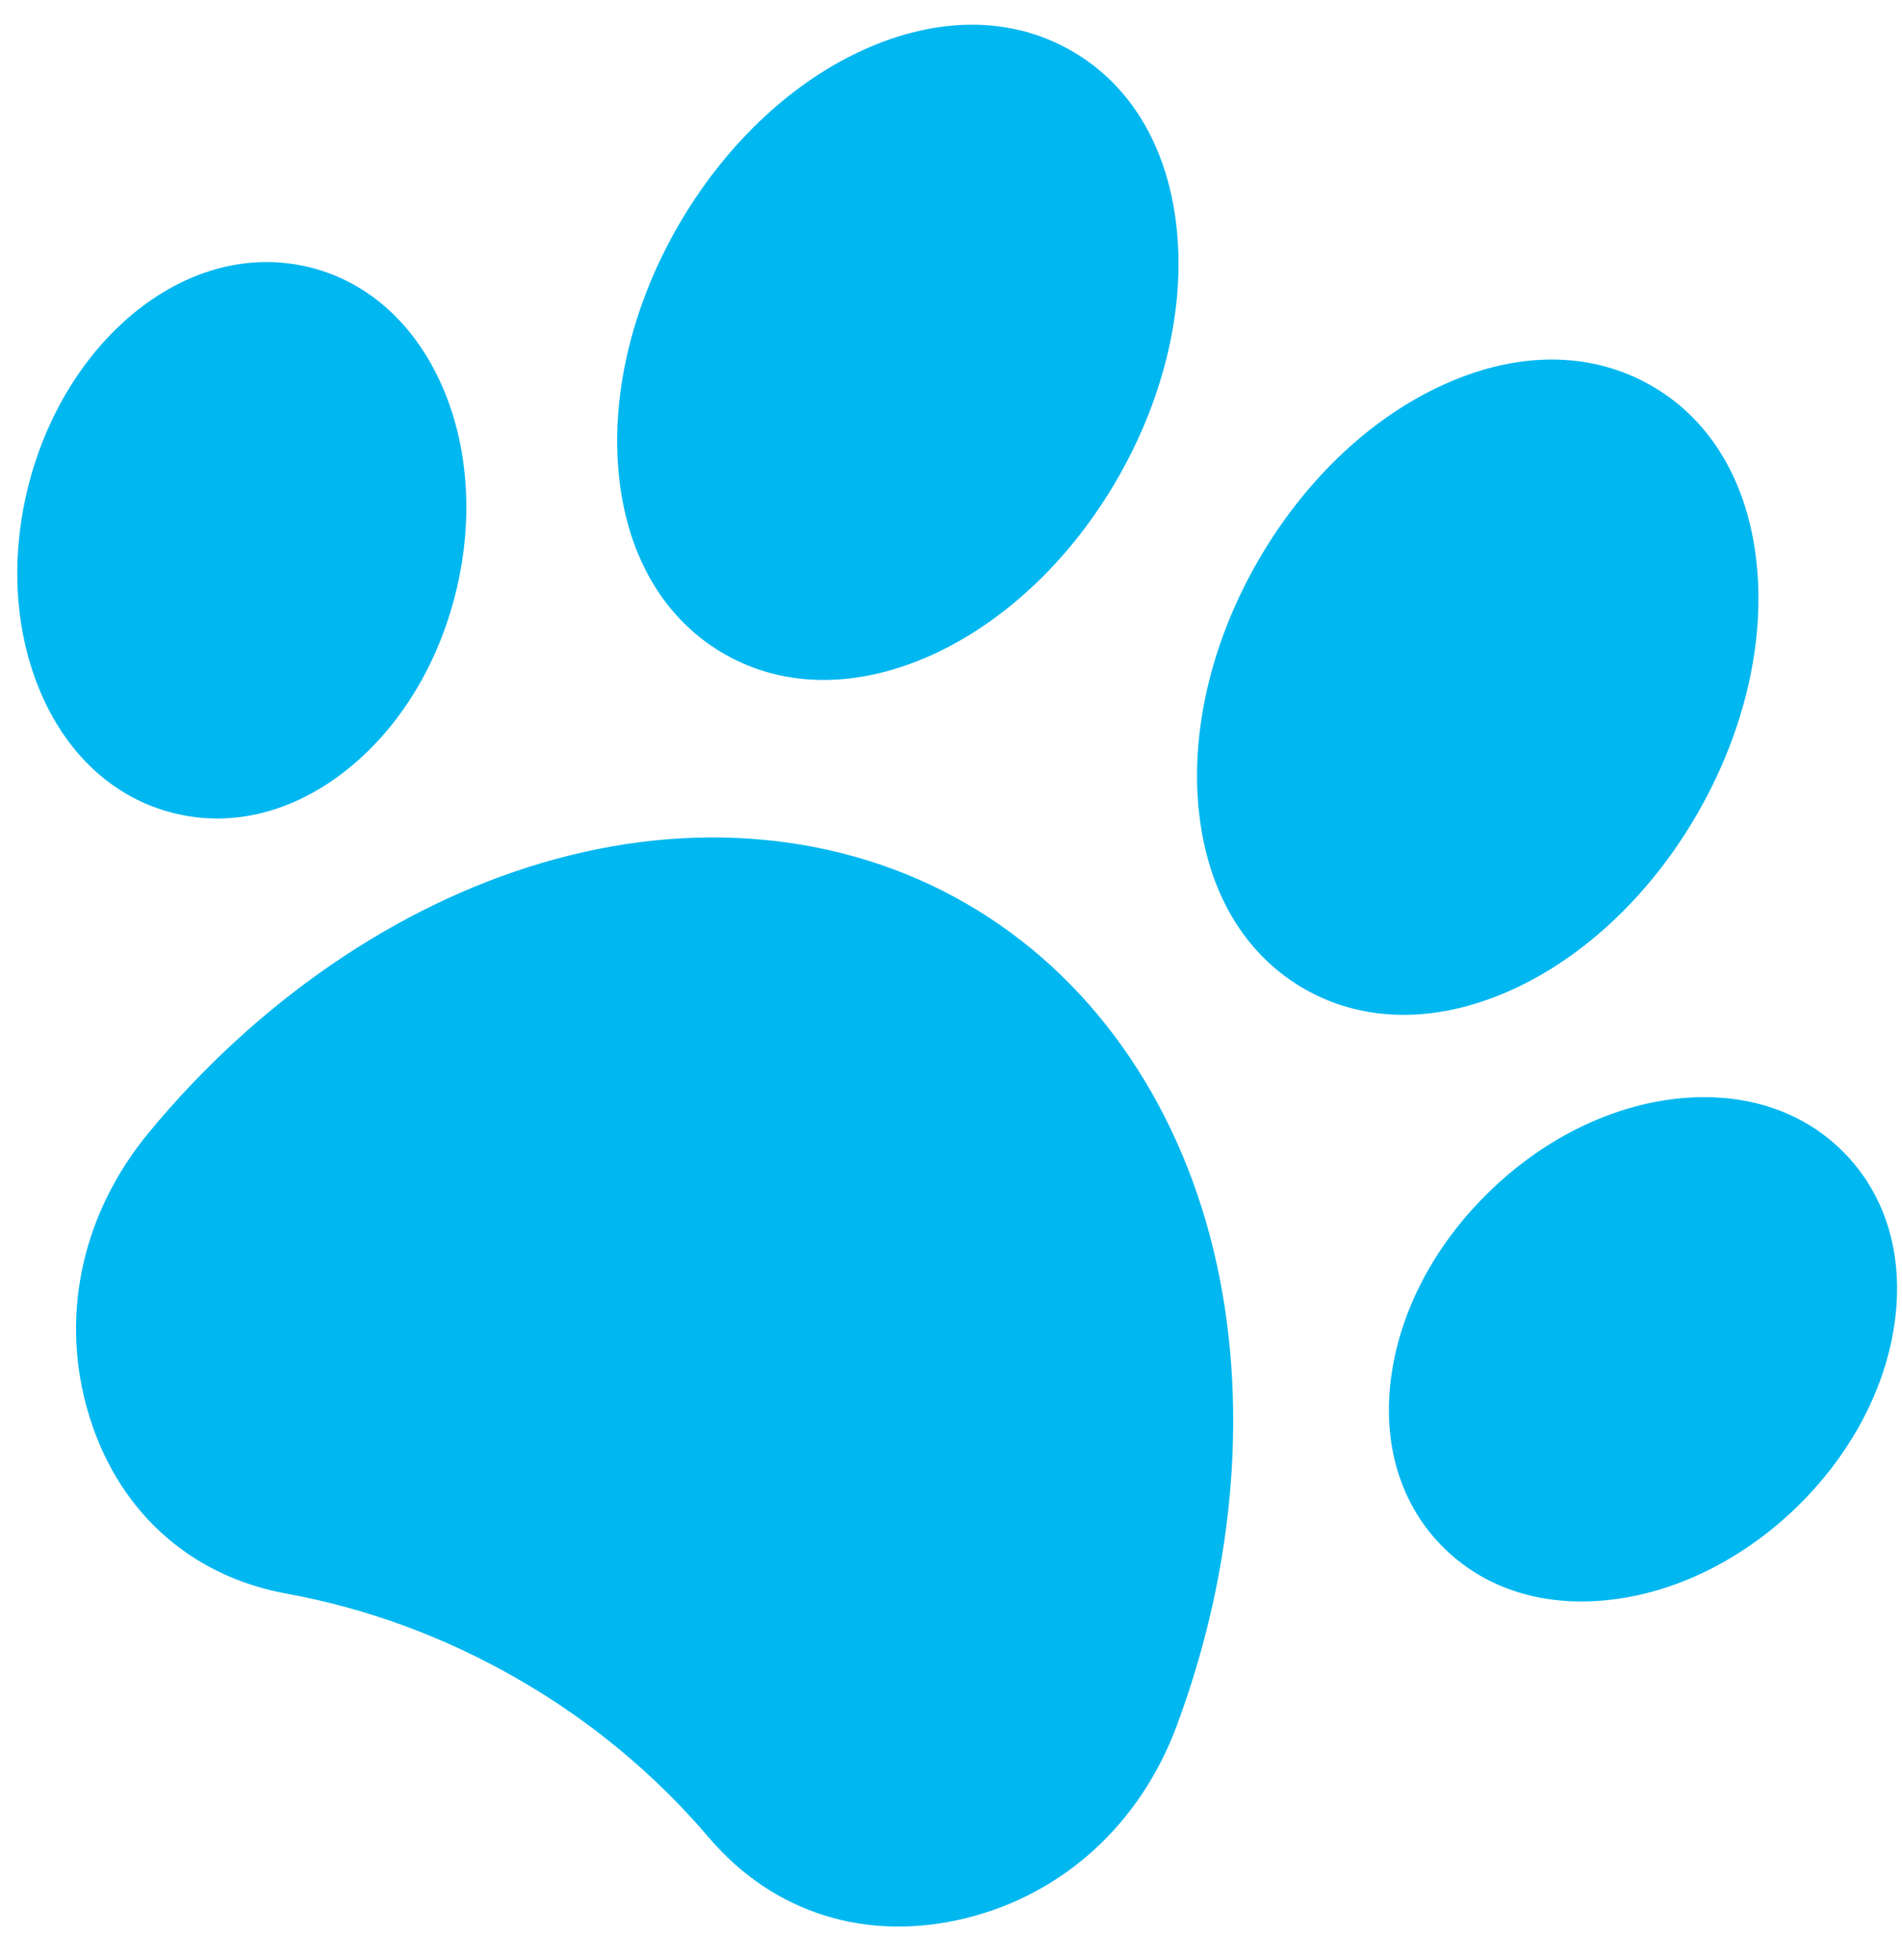 <svg width="33" height="34" viewBox="0 0 33 34" fill="none" xmlns="http://www.w3.org/2000/svg">
<path d="M16.764 15.675C14.633 14.445 12.018 14.195 9.398 14.972C6.875 15.716 4.453 17.381 2.576 19.656C1.448 21.026 1.056 22.743 1.495 24.381C1.502 24.408 1.51 24.435 1.518 24.462C2.005 26.172 3.261 27.333 4.963 27.646C6.375 27.902 7.732 28.405 8.995 29.134C10.257 29.861 11.369 30.788 12.3 31.88C13.421 33.198 15.053 33.705 16.779 33.272C18.456 32.852 19.779 31.641 20.411 29.954C21.443 27.19 21.674 24.262 21.058 21.701C20.418 19.046 18.894 16.905 16.764 15.675ZM25.001 26.803C24.624 26.416 24.361 25.942 24.22 25.417C24.082 24.903 24.06 24.339 24.159 23.743C24.344 22.631 24.944 21.539 25.848 20.666C26.75 19.789 27.863 19.224 28.98 19.074C30.191 18.912 31.267 19.246 32.011 20.014C32.756 20.782 33.055 21.87 32.853 23.074C32.668 24.185 32.068 25.28 31.165 26.154C30.262 27.028 29.15 27.593 28.033 27.742C26.822 27.907 25.746 27.574 25.001 26.803ZM20.946 14.864C20.866 14.566 20.812 14.245 20.786 13.91C20.682 12.557 21.053 11.07 21.832 9.722C22.61 8.377 23.712 7.31 24.936 6.725C26.266 6.085 27.588 6.076 28.658 6.695C29.727 7.31 30.38 8.461 30.492 9.932C30.596 11.285 30.225 12.771 29.447 14.12C28.669 15.468 27.567 16.532 26.343 17.12C25.013 17.757 23.691 17.769 22.621 17.15C21.794 16.672 21.218 15.879 20.946 14.864ZM5.383 4.64C6.42 4.9 7.248 5.668 7.713 6.797C8.141 7.838 8.208 9.084 7.902 10.302C7.597 11.524 6.949 12.59 6.079 13.305C5.137 14.082 4.046 14.367 3.008 14.105C1.971 13.845 1.143 13.081 0.679 11.951C0.601 11.76 0.535 11.566 0.481 11.363C0.238 10.457 0.238 9.441 0.488 8.443C0.795 7.224 1.442 6.159 2.312 5.44C3.254 4.664 4.346 4.381 5.383 4.64C5.383 4.64 5.383 4.64 5.383 4.64ZM18.596 0.885C19.666 1.5 20.317 2.651 20.43 4.122C20.534 5.475 20.163 6.962 19.385 8.31C18.607 9.658 17.504 10.722 16.281 11.31C14.95 11.947 13.629 11.959 12.559 11.341C11.732 10.862 11.155 10.069 10.884 9.054C10.804 8.756 10.75 8.435 10.725 8.103C10.621 6.75 10.991 5.261 11.769 3.913C12.548 2.567 13.65 1.5 14.874 0.915C16.205 0.278 17.526 0.266 18.596 0.885Z" fill="#00B7F0"/>
</svg>
